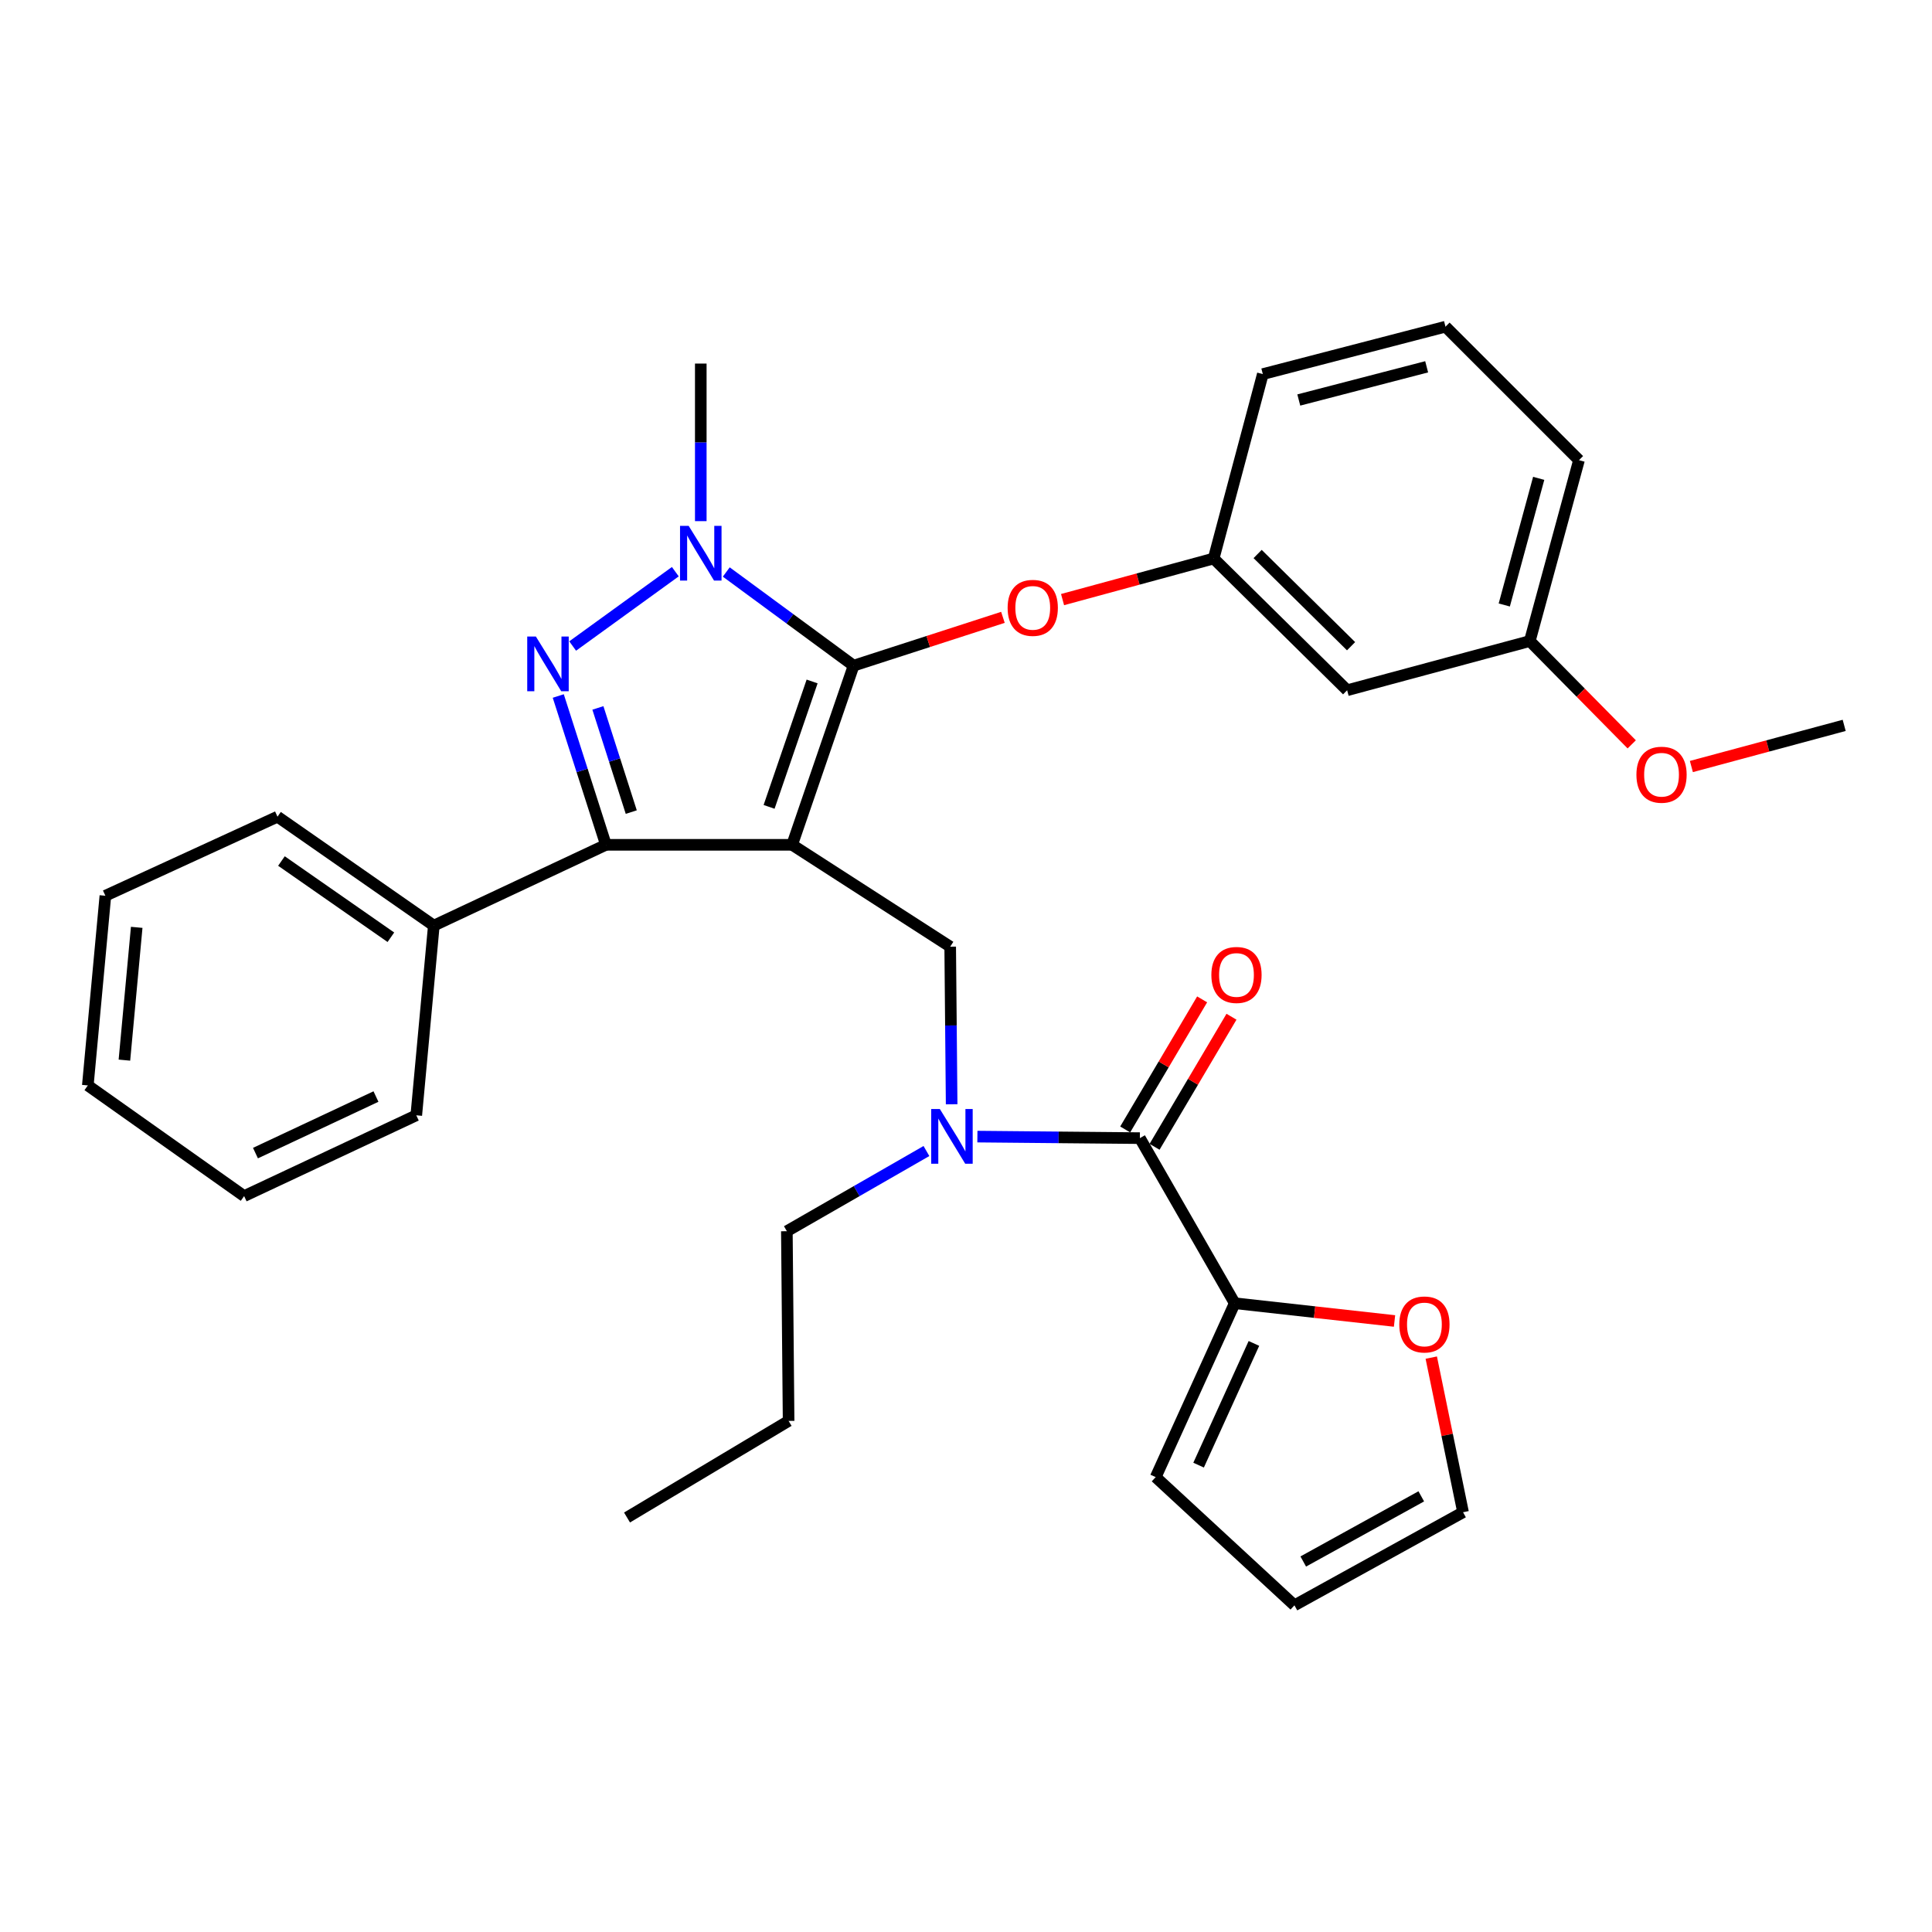 <?xml version='1.0' encoding='iso-8859-1'?>
<svg version='1.1' baseProfile='full'
              xmlns='http://www.w3.org/2000/svg'
                      xmlns:rdkit='http://www.rdkit.org/xml'
                      xmlns:xlink='http://www.w3.org/1999/xlink'
                  xml:space='preserve'
width='1000px' height='1000px' viewBox='0 0 1000 1000'>
<!-- END OF HEADER -->
<rect style='opacity:1.0;fill:#FFFFFF;stroke:none' width='1000' height='1000' x='0' y='0'> </rect>
<path class='bond-0' d='M 639.09,674.551 L 680.448,679.145' style='fill:none;fill-rule:evenodd;stroke:#000000;stroke-width:6px;stroke-linecap:butt;stroke-linejoin:miter;stroke-opacity:1' />
<path class='bond-0' d='M 680.448,679.145 L 721.806,683.738' style='fill:none;fill-rule:evenodd;stroke:#FF0000;stroke-width:6px;stroke-linecap:butt;stroke-linejoin:miter;stroke-opacity:1' />
<path class='bond-1' d='M 639.09,674.551 L 598.186,764.548' style='fill:none;fill-rule:evenodd;stroke:#000000;stroke-width:6px;stroke-linecap:butt;stroke-linejoin:miter;stroke-opacity:1' />
<path class='bond-1' d='M 649.025,695.355 L 620.392,758.353' style='fill:none;fill-rule:evenodd;stroke:#000000;stroke-width:6px;stroke-linecap:butt;stroke-linejoin:miter;stroke-opacity:1' />
<path class='bond-2' d='M 639.09,674.551 L 589.997,589.095' style='fill:none;fill-rule:evenodd;stroke:#000000;stroke-width:6px;stroke-linecap:butt;stroke-linejoin:miter;stroke-opacity:1' />
<path class='bond-3' d='M 492.571,571.568 L 492.196,530.783' style='fill:none;fill-rule:evenodd;stroke:#0000FF;stroke-width:6px;stroke-linecap:butt;stroke-linejoin:miter;stroke-opacity:1' />
<path class='bond-3' d='M 492.196,530.783 L 491.821,489.997' style='fill:none;fill-rule:evenodd;stroke:#000000;stroke-width:6px;stroke-linecap:butt;stroke-linejoin:miter;stroke-opacity:1' />
<path class='bond-4' d='M 505.895,588.306 L 547.946,588.701' style='fill:none;fill-rule:evenodd;stroke:#0000FF;stroke-width:6px;stroke-linecap:butt;stroke-linejoin:miter;stroke-opacity:1' />
<path class='bond-4' d='M 547.946,588.701 L 589.997,589.095' style='fill:none;fill-rule:evenodd;stroke:#000000;stroke-width:6px;stroke-linecap:butt;stroke-linejoin:miter;stroke-opacity:1' />
<path class='bond-5' d='M 479.52,595.769 L 443.398,616.522' style='fill:none;fill-rule:evenodd;stroke:#0000FF;stroke-width:6px;stroke-linecap:butt;stroke-linejoin:miter;stroke-opacity:1' />
<path class='bond-5' d='M 443.398,616.522 L 407.277,637.276' style='fill:none;fill-rule:evenodd;stroke:#000000;stroke-width:6px;stroke-linecap:butt;stroke-linejoin:miter;stroke-opacity:1' />
<path class='bond-6' d='M 597.594,593.588 L 617.505,559.924' style='fill:none;fill-rule:evenodd;stroke:#000000;stroke-width:6px;stroke-linecap:butt;stroke-linejoin:miter;stroke-opacity:1' />
<path class='bond-6' d='M 617.505,559.924 L 637.416,526.259' style='fill:none;fill-rule:evenodd;stroke:#FF0000;stroke-width:6px;stroke-linecap:butt;stroke-linejoin:miter;stroke-opacity:1' />
<path class='bond-6' d='M 582.4,584.602 L 602.312,550.937' style='fill:none;fill-rule:evenodd;stroke:#000000;stroke-width:6px;stroke-linecap:butt;stroke-linejoin:miter;stroke-opacity:1' />
<path class='bond-6' d='M 602.312,550.937 L 622.223,517.273' style='fill:none;fill-rule:evenodd;stroke:#FF0000;stroke-width:6px;stroke-linecap:butt;stroke-linejoin:miter;stroke-opacity:1' />
<path class='bond-7' d='M 740.82,702.699 L 749.046,742.715' style='fill:none;fill-rule:evenodd;stroke:#FF0000;stroke-width:6px;stroke-linecap:butt;stroke-linejoin:miter;stroke-opacity:1' />
<path class='bond-7' d='M 749.046,742.715 L 757.272,782.73' style='fill:none;fill-rule:evenodd;stroke:#000000;stroke-width:6px;stroke-linecap:butt;stroke-linejoin:miter;stroke-opacity:1' />
<path class='bond-8' d='M 598.186,764.548 L 670.001,830.911' style='fill:none;fill-rule:evenodd;stroke:#000000;stroke-width:6px;stroke-linecap:butt;stroke-linejoin:miter;stroke-opacity:1' />
<path class='bond-9' d='M 491.821,489.997 L 410.003,437.276' style='fill:none;fill-rule:evenodd;stroke:#000000;stroke-width:6px;stroke-linecap:butt;stroke-linejoin:miter;stroke-opacity:1' />
<path class='bond-10' d='M 375.919,296.065 L 408.868,320.304' style='fill:none;fill-rule:evenodd;stroke:#0000FF;stroke-width:6px;stroke-linecap:butt;stroke-linejoin:miter;stroke-opacity:1' />
<path class='bond-10' d='M 408.868,320.304 L 441.816,344.543' style='fill:none;fill-rule:evenodd;stroke:#000000;stroke-width:6px;stroke-linecap:butt;stroke-linejoin:miter;stroke-opacity:1' />
<path class='bond-11' d='M 349.543,295.903 L 296.407,334.38' style='fill:none;fill-rule:evenodd;stroke:#0000FF;stroke-width:6px;stroke-linecap:butt;stroke-linejoin:miter;stroke-opacity:1' />
<path class='bond-12' d='M 362.724,269.744 L 362.724,228.964' style='fill:none;fill-rule:evenodd;stroke:#0000FF;stroke-width:6px;stroke-linecap:butt;stroke-linejoin:miter;stroke-opacity:1' />
<path class='bond-12' d='M 362.724,228.964 L 362.724,188.183' style='fill:none;fill-rule:evenodd;stroke:#000000;stroke-width:6px;stroke-linecap:butt;stroke-linejoin:miter;stroke-opacity:1' />
<path class='bond-13' d='M 441.816,344.543 L 480.464,332.04' style='fill:none;fill-rule:evenodd;stroke:#000000;stroke-width:6px;stroke-linecap:butt;stroke-linejoin:miter;stroke-opacity:1' />
<path class='bond-13' d='M 480.464,332.04 L 519.113,319.537' style='fill:none;fill-rule:evenodd;stroke:#FF0000;stroke-width:6px;stroke-linecap:butt;stroke-linejoin:miter;stroke-opacity:1' />
<path class='bond-14' d='M 441.816,344.543 L 410.003,437.276' style='fill:none;fill-rule:evenodd;stroke:#000000;stroke-width:6px;stroke-linecap:butt;stroke-linejoin:miter;stroke-opacity:1' />
<path class='bond-14' d='M 420.347,352.724 L 398.078,417.638' style='fill:none;fill-rule:evenodd;stroke:#000000;stroke-width:6px;stroke-linecap:butt;stroke-linejoin:miter;stroke-opacity:1' />
<path class='bond-15' d='M 410.003,437.276 L 313.631,437.276' style='fill:none;fill-rule:evenodd;stroke:#000000;stroke-width:6px;stroke-linecap:butt;stroke-linejoin:miter;stroke-opacity:1' />
<path class='bond-16' d='M 313.631,437.276 L 224.546,479.092' style='fill:none;fill-rule:evenodd;stroke:#000000;stroke-width:6px;stroke-linecap:butt;stroke-linejoin:miter;stroke-opacity:1' />
<path class='bond-17' d='M 313.631,437.276 L 301.294,398.762' style='fill:none;fill-rule:evenodd;stroke:#000000;stroke-width:6px;stroke-linecap:butt;stroke-linejoin:miter;stroke-opacity:1' />
<path class='bond-17' d='M 301.294,398.762 L 288.956,360.249' style='fill:none;fill-rule:evenodd;stroke:#0000FF;stroke-width:6px;stroke-linecap:butt;stroke-linejoin:miter;stroke-opacity:1' />
<path class='bond-17' d='M 326.741,420.336 L 318.105,393.377' style='fill:none;fill-rule:evenodd;stroke:#000000;stroke-width:6px;stroke-linecap:butt;stroke-linejoin:miter;stroke-opacity:1' />
<path class='bond-17' d='M 318.105,393.377 L 309.468,366.418' style='fill:none;fill-rule:evenodd;stroke:#0000FF;stroke-width:6px;stroke-linecap:butt;stroke-linejoin:miter;stroke-opacity:1' />
<path class='bond-18' d='M 407.277,637.276 L 408.179,735.461' style='fill:none;fill-rule:evenodd;stroke:#000000;stroke-width:6px;stroke-linecap:butt;stroke-linejoin:miter;stroke-opacity:1' />
<path class='bond-19' d='M 408.179,735.461 L 324.546,785.457' style='fill:none;fill-rule:evenodd;stroke:#000000;stroke-width:6px;stroke-linecap:butt;stroke-linejoin:miter;stroke-opacity:1' />
<path class='bond-20' d='M 549.975,310.349 L 589.08,299.717' style='fill:none;fill-rule:evenodd;stroke:#FF0000;stroke-width:6px;stroke-linecap:butt;stroke-linejoin:miter;stroke-opacity:1' />
<path class='bond-20' d='M 589.08,299.717 L 628.185,289.085' style='fill:none;fill-rule:evenodd;stroke:#000000;stroke-width:6px;stroke-linecap:butt;stroke-linejoin:miter;stroke-opacity:1' />
<path class='bond-21' d='M 791.821,331.813 L 817.28,238.178' style='fill:none;fill-rule:evenodd;stroke:#000000;stroke-width:6px;stroke-linecap:butt;stroke-linejoin:miter;stroke-opacity:1' />
<path class='bond-21' d='M 778.606,313.137 L 796.427,247.592' style='fill:none;fill-rule:evenodd;stroke:#000000;stroke-width:6px;stroke-linecap:butt;stroke-linejoin:miter;stroke-opacity:1' />
<path class='bond-22' d='M 791.821,331.813 L 697.274,357.272' style='fill:none;fill-rule:evenodd;stroke:#000000;stroke-width:6px;stroke-linecap:butt;stroke-linejoin:miter;stroke-opacity:1' />
<path class='bond-23' d='M 791.821,331.813 L 818.201,358.546' style='fill:none;fill-rule:evenodd;stroke:#000000;stroke-width:6px;stroke-linecap:butt;stroke-linejoin:miter;stroke-opacity:1' />
<path class='bond-23' d='M 818.201,358.546 L 844.581,385.279' style='fill:none;fill-rule:evenodd;stroke:#FF0000;stroke-width:6px;stroke-linecap:butt;stroke-linejoin:miter;stroke-opacity:1' />
<path class='bond-24' d='M 817.28,238.178 L 748.181,169.089' style='fill:none;fill-rule:evenodd;stroke:#000000;stroke-width:6px;stroke-linecap:butt;stroke-linejoin:miter;stroke-opacity:1' />
<path class='bond-25' d='M 748.181,169.089 L 653.633,193.635' style='fill:none;fill-rule:evenodd;stroke:#000000;stroke-width:6px;stroke-linecap:butt;stroke-linejoin:miter;stroke-opacity:1' />
<path class='bond-25' d='M 738.435,189.857 L 672.251,207.039' style='fill:none;fill-rule:evenodd;stroke:#000000;stroke-width:6px;stroke-linecap:butt;stroke-linejoin:miter;stroke-opacity:1' />
<path class='bond-26' d='M 224.546,479.092 L 143.63,422.722' style='fill:none;fill-rule:evenodd;stroke:#000000;stroke-width:6px;stroke-linecap:butt;stroke-linejoin:miter;stroke-opacity:1' />
<path class='bond-26' d='M 202.319,485.121 L 145.678,445.662' style='fill:none;fill-rule:evenodd;stroke:#000000;stroke-width:6px;stroke-linecap:butt;stroke-linejoin:miter;stroke-opacity:1' />
<path class='bond-27' d='M 224.546,479.092 L 215.465,577.278' style='fill:none;fill-rule:evenodd;stroke:#000000;stroke-width:6px;stroke-linecap:butt;stroke-linejoin:miter;stroke-opacity:1' />
<path class='bond-28' d='M 143.63,422.722 L 54.545,463.636' style='fill:none;fill-rule:evenodd;stroke:#000000;stroke-width:6px;stroke-linecap:butt;stroke-linejoin:miter;stroke-opacity:1' />
<path class='bond-29' d='M 54.545,463.636 L 45.455,561.822' style='fill:none;fill-rule:evenodd;stroke:#000000;stroke-width:6px;stroke-linecap:butt;stroke-linejoin:miter;stroke-opacity:1' />
<path class='bond-29' d='M 70.759,479.992 L 64.395,548.722' style='fill:none;fill-rule:evenodd;stroke:#000000;stroke-width:6px;stroke-linecap:butt;stroke-linejoin:miter;stroke-opacity:1' />
<path class='bond-30' d='M 45.455,561.822 L 126.361,619.094' style='fill:none;fill-rule:evenodd;stroke:#000000;stroke-width:6px;stroke-linecap:butt;stroke-linejoin:miter;stroke-opacity:1' />
<path class='bond-31' d='M 126.361,619.094 L 215.465,577.278' style='fill:none;fill-rule:evenodd;stroke:#000000;stroke-width:6px;stroke-linecap:butt;stroke-linejoin:miter;stroke-opacity:1' />
<path class='bond-31' d='M 132.227,596.841 L 194.6,567.57' style='fill:none;fill-rule:evenodd;stroke:#000000;stroke-width:6px;stroke-linecap:butt;stroke-linejoin:miter;stroke-opacity:1' />
<path class='bond-32' d='M 653.633,193.635 L 628.185,289.085' style='fill:none;fill-rule:evenodd;stroke:#000000;stroke-width:6px;stroke-linecap:butt;stroke-linejoin:miter;stroke-opacity:1' />
<path class='bond-33' d='M 628.185,289.085 L 697.274,357.272' style='fill:none;fill-rule:evenodd;stroke:#000000;stroke-width:6px;stroke-linecap:butt;stroke-linejoin:miter;stroke-opacity:1' />
<path class='bond-33' d='M 650.948,286.749 L 699.31,334.48' style='fill:none;fill-rule:evenodd;stroke:#000000;stroke-width:6px;stroke-linecap:butt;stroke-linejoin:miter;stroke-opacity:1' />
<path class='bond-34' d='M 875.455,396.752 L 915,386.103' style='fill:none;fill-rule:evenodd;stroke:#FF0000;stroke-width:6px;stroke-linecap:butt;stroke-linejoin:miter;stroke-opacity:1' />
<path class='bond-34' d='M 915,386.103 L 954.545,375.454' style='fill:none;fill-rule:evenodd;stroke:#000000;stroke-width:6px;stroke-linecap:butt;stroke-linejoin:miter;stroke-opacity:1' />
<path class='bond-35' d='M 757.272,782.73 L 670.001,830.911' style='fill:none;fill-rule:evenodd;stroke:#000000;stroke-width:6px;stroke-linecap:butt;stroke-linejoin:miter;stroke-opacity:1' />
<path class='bond-35' d='M 735.649,774.504 L 674.56,808.23' style='fill:none;fill-rule:evenodd;stroke:#000000;stroke-width:6px;stroke-linecap:butt;stroke-linejoin:miter;stroke-opacity:1' />
<path  class='atom-1' d='M 486.463 574.023
L 495.743 589.023
Q 496.663 590.503, 498.143 593.183
Q 499.623 595.863, 499.703 596.023
L 499.703 574.023
L 503.463 574.023
L 503.463 602.343
L 499.583 602.343
L 489.623 585.943
Q 488.463 584.023, 487.223 581.823
Q 486.023 579.623, 485.663 578.943
L 485.663 602.343
L 481.983 602.343
L 481.983 574.023
L 486.463 574.023
' fill='#0000FF'/>
<path  class='atom-3' d='M 627.002 504.63
Q 627.002 497.83, 630.362 494.03
Q 633.722 490.23, 640.002 490.23
Q 646.282 490.23, 649.642 494.03
Q 653.002 497.83, 653.002 504.63
Q 653.002 511.51, 649.602 515.43
Q 646.202 519.31, 640.002 519.31
Q 633.762 519.31, 630.362 515.43
Q 627.002 511.55, 627.002 504.63
M 640.002 516.11
Q 644.322 516.11, 646.642 513.23
Q 649.002 510.31, 649.002 504.63
Q 649.002 499.07, 646.642 496.27
Q 644.322 493.43, 640.002 493.43
Q 635.682 493.43, 633.322 496.23
Q 631.002 499.03, 631.002 504.63
Q 631.002 510.35, 633.322 513.23
Q 635.682 516.11, 640.002 516.11
' fill='#FF0000'/>
<path  class='atom-4' d='M 724.276 685.537
Q 724.276 678.737, 727.636 674.937
Q 730.996 671.137, 737.276 671.137
Q 743.556 671.137, 746.916 674.937
Q 750.276 678.737, 750.276 685.537
Q 750.276 692.417, 746.876 696.337
Q 743.476 700.217, 737.276 700.217
Q 731.036 700.217, 727.636 696.337
Q 724.276 692.457, 724.276 685.537
M 737.276 697.017
Q 741.596 697.017, 743.916 694.137
Q 746.276 691.217, 746.276 685.537
Q 746.276 679.977, 743.916 677.177
Q 741.596 674.337, 737.276 674.337
Q 732.956 674.337, 730.596 677.137
Q 728.276 679.937, 728.276 685.537
Q 728.276 691.257, 730.596 694.137
Q 732.956 697.017, 737.276 697.017
' fill='#FF0000'/>
<path  class='atom-7' d='M 356.464 272.199
L 365.744 287.199
Q 366.664 288.679, 368.144 291.359
Q 369.624 294.039, 369.704 294.199
L 369.704 272.199
L 373.464 272.199
L 373.464 300.519
L 369.584 300.519
L 359.624 284.119
Q 358.464 282.199, 357.224 279.999
Q 356.024 277.799, 355.664 277.119
L 355.664 300.519
L 351.984 300.519
L 351.984 272.199
L 356.464 272.199
' fill='#0000FF'/>
<path  class='atom-11' d='M 277.372 329.47
L 286.652 344.47
Q 287.572 345.95, 289.052 348.63
Q 290.532 351.31, 290.612 351.47
L 290.612 329.47
L 294.372 329.47
L 294.372 357.79
L 290.492 357.79
L 280.532 341.39
Q 279.372 339.47, 278.132 337.27
Q 276.932 335.07, 276.572 334.39
L 276.572 357.79
L 272.892 357.79
L 272.892 329.47
L 277.372 329.47
' fill='#0000FF'/>
<path  class='atom-15' d='M 521.549 314.623
Q 521.549 307.823, 524.909 304.023
Q 528.269 300.223, 534.549 300.223
Q 540.829 300.223, 544.189 304.023
Q 547.549 307.823, 547.549 314.623
Q 547.549 321.503, 544.149 325.423
Q 540.749 329.303, 534.549 329.303
Q 528.309 329.303, 524.909 325.423
Q 521.549 321.543, 521.549 314.623
M 534.549 326.103
Q 538.869 326.103, 541.189 323.223
Q 543.549 320.303, 543.549 314.623
Q 543.549 309.063, 541.189 306.263
Q 538.869 303.423, 534.549 303.423
Q 530.229 303.423, 527.869 306.223
Q 525.549 309.023, 525.549 314.623
Q 525.549 320.343, 527.869 323.223
Q 530.229 326.103, 534.549 326.103
' fill='#FF0000'/>
<path  class='atom-29' d='M 847.008 400.992
Q 847.008 394.192, 850.368 390.392
Q 853.728 386.592, 860.008 386.592
Q 866.288 386.592, 869.648 390.392
Q 873.008 394.192, 873.008 400.992
Q 873.008 407.872, 869.608 411.792
Q 866.208 415.672, 860.008 415.672
Q 853.768 415.672, 850.368 411.792
Q 847.008 407.912, 847.008 400.992
M 860.008 412.472
Q 864.328 412.472, 866.648 409.592
Q 869.008 406.672, 869.008 400.992
Q 869.008 395.432, 866.648 392.632
Q 864.328 389.792, 860.008 389.792
Q 855.688 389.792, 853.328 392.592
Q 851.008 395.392, 851.008 400.992
Q 851.008 406.712, 853.328 409.592
Q 855.688 412.472, 860.008 412.472
' fill='#FF0000'/>
</svg>
